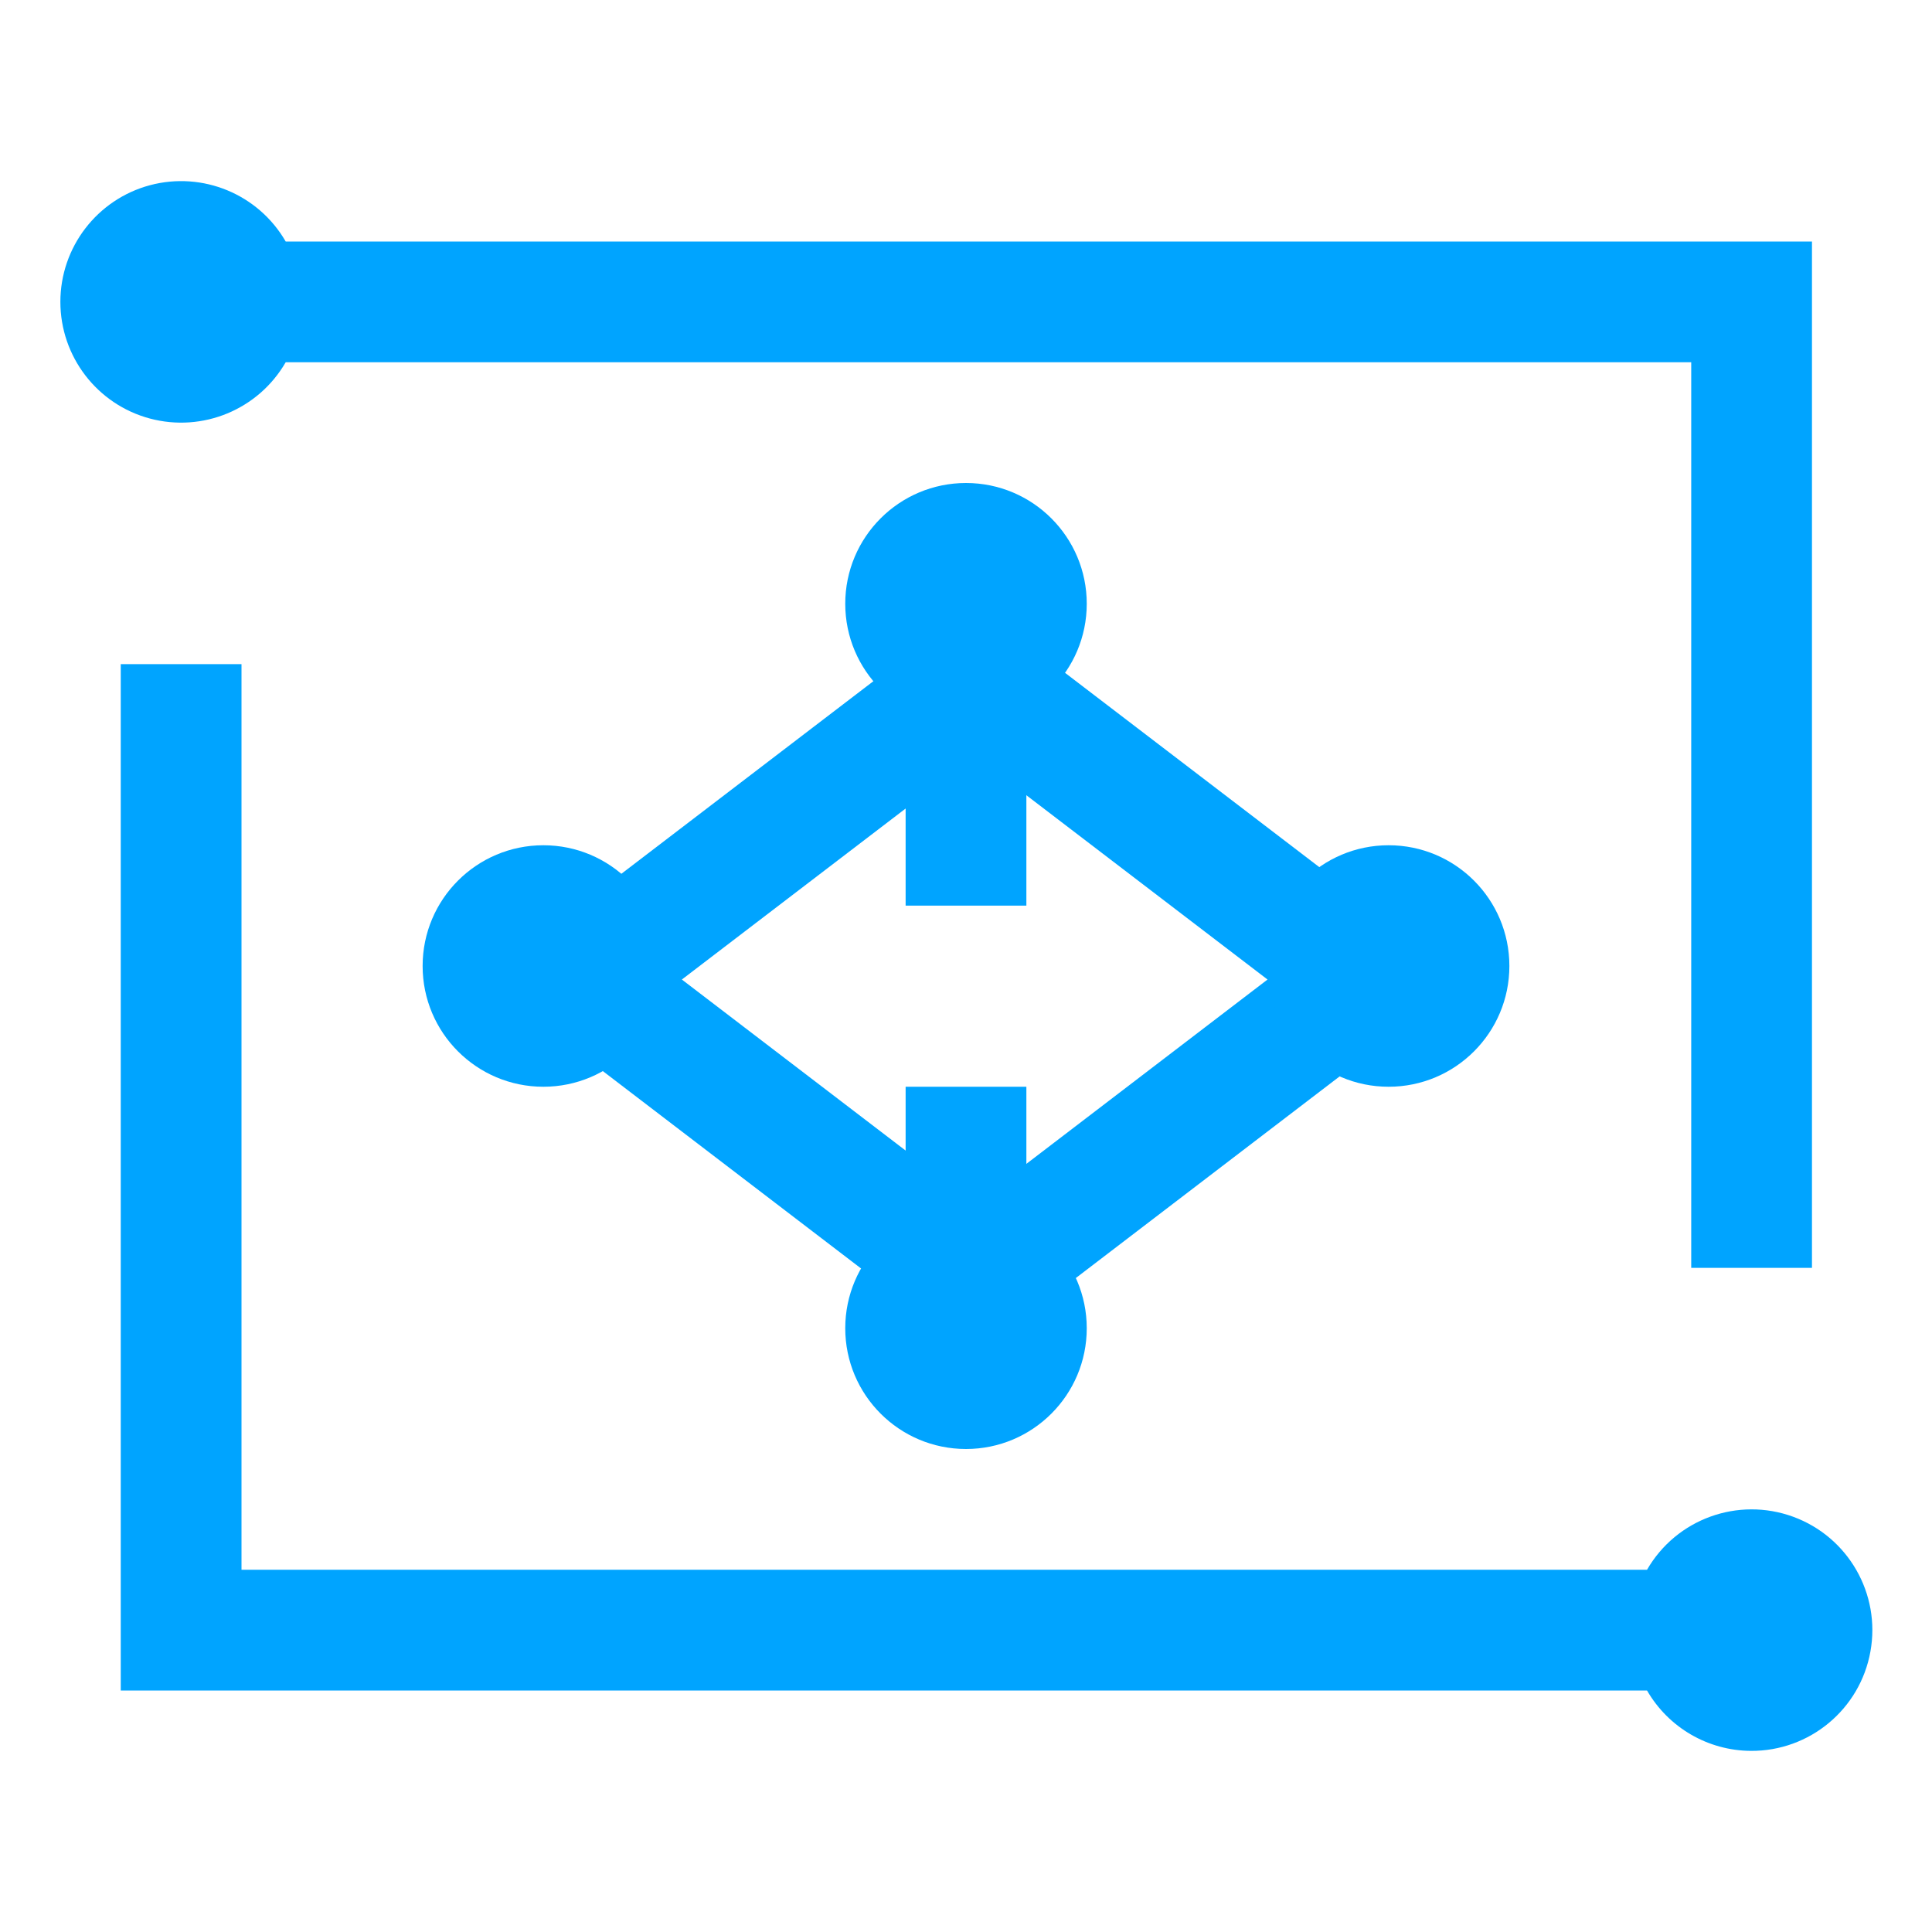 <?xml version="1.0" encoding="UTF-8"?>
<svg width="32px" height="32px" viewBox="0 0 32 32" version="1.1" xmlns="http://www.w3.org/2000/svg" xmlns:xlink="http://www.w3.org/1999/xlink">
    <!-- Generator: Sketch 51.1 (57501) - http://www.bohemiancoding.com/sketch -->
    <title>对象存储</title>
    <desc>Created with Sketch.</desc>
    <defs></defs>
    <g id="Welcome" stroke="none" stroke-width="1" fill="none" fill-rule="evenodd">
        <g id="Desktop-HD" transform="translate(-834, -175)">
            <g id="大数据应用服务" transform="translate(834, 175)">
                <g id="智能推荐">
                    <path d="M29,29 C28.29,28.996 27.635,28.615 27.28,28 L2,28 L2,11 L4,11 L4,26 L27.28,26 C27.766,25.158 28.787,24.788 29.7,25.122 C30.613,25.456 31.153,26.399 30.98,27.355 C30.808,28.312 29.972,29.006 29,29 Z" id="_复合路径_-path" fill="#00A4FF"></path>
                    <path d="M28.012,6 L4.732,6 C4.279,6.784 3.357,7.166 2.482,6.932 C1.608,6.698 1,5.905 1,5 C1,4.095 1.608,3.303 2.482,3.068 C3.357,2.834 4.279,3.216 4.732,4 L30.012,4 L30.012,21 L28.012,21 L28.012,6 Z" id="_复合路径_-path" fill="#00A4FF"></path>
                    <path d="M16.144,11.259 L9.647,16.224 L16.144,21.19 L22.641,16.224 L16.144,11.259 Z" id="Rectangle-127" stroke="#00A4FF" stroke-width="2"></path>
                    <circle id="Oval-56" fill="#00A4FF" cx="16" cy="10" r="2"></circle>
                    <circle id="Oval-56-Copy-3" fill="#00A4FF" cx="16" cy="22" r="2"></circle>
                    <circle id="Oval-56-Copy" fill="#00A4FF" cx="23" cy="16" r="2"></circle>
                    <circle id="Oval-56-Copy-2" fill="#00A4FF" cx="9" cy="16" r="2"></circle>
                    <rect id="Rectangle-128" fill="#00A4FF" x="15" y="12" width="2" height="3"></rect>
                    <rect id="Rectangle-128-Copy" fill="#00A4FF" x="15" y="18" width="2" height="3"></rect>
                </g>
            </g>
        </g>
    </g>
</svg>
